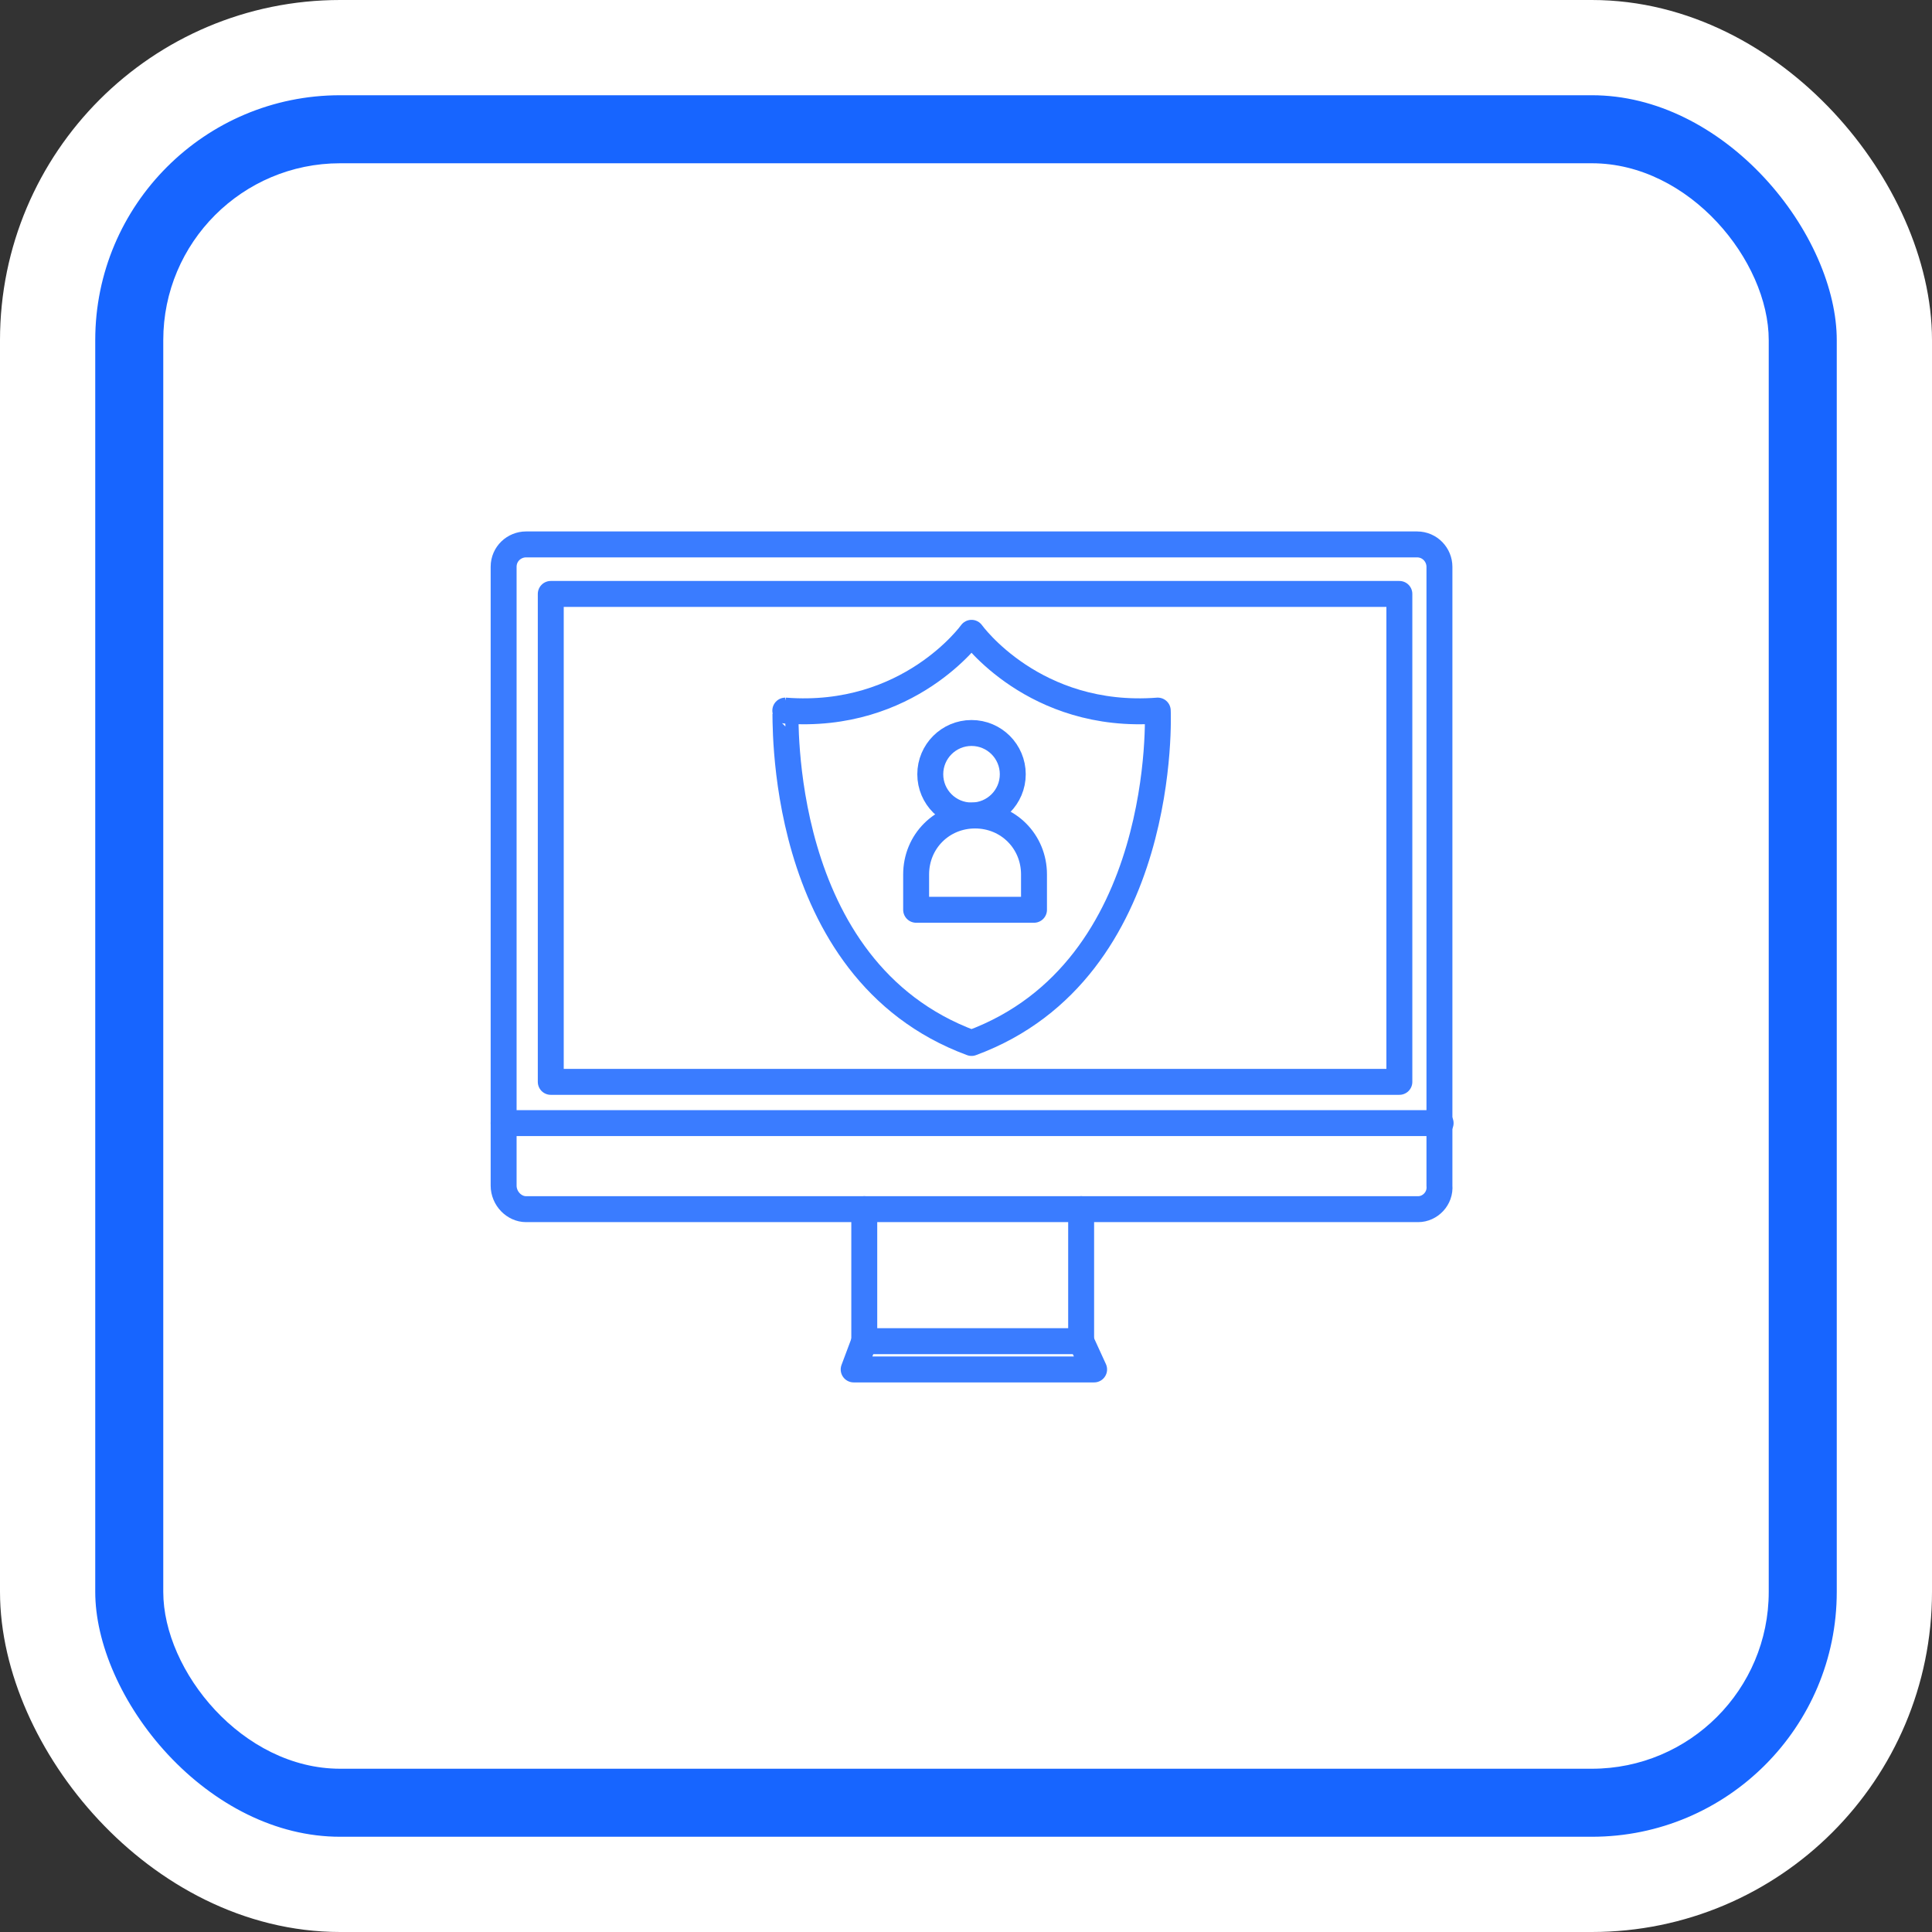 <?xml version="1.0" encoding="UTF-8"?> <svg xmlns="http://www.w3.org/2000/svg" width="142" height="142" viewBox="0 0 142 142" fill="none"><rect x="0" y="0" width="142" height="142" fill="#333333" stroke="none"/> <rect x="3.5" y="3.5" width="135" height="135" rx="21.5" fill="#1765FF"></rect> <rect x="3.5" y="3.5" width="135" height="135" rx="21.5" stroke="white" stroke-width="7"></rect> <rect x="12" y="12" width="118" height="118" rx="13" fill="white"></rect> <path d="M104.238 88.872H38.661C37.795 88.872 37.016 88.092 37.016 87.139V41.66C37.016 40.707 37.795 40.014 38.661 40.014H104.151C105.104 40.014 105.797 40.794 105.797 41.66V87.139C105.884 88.092 105.104 88.872 104.238 88.872Z" stroke="#3A7CFF" stroke-width="1.906" stroke-miterlimit="10" stroke-linecap="round" stroke-linejoin="round"></path> <path d="M102.852 43.653H40.481V79.516H102.852V43.653Z" stroke="#3A7CFF" stroke-width="1.906" stroke-miterlimit="10" stroke-linecap="round" stroke-linejoin="round"></path> <path d="M37.016 82.548H105.884" stroke="#3A7CFF" stroke-width="1.906" stroke-miterlimit="10" stroke-linecap="round" stroke-linejoin="round"></path> <path d="M63.523 88.872V98.574H79.463V88.872" stroke="#3A7CFF" stroke-width="1.906" stroke-miterlimit="10" stroke-linecap="round" stroke-linejoin="round"></path> <path d="M63.523 98.574L62.744 100.653H80.416L79.463 98.574" stroke="#3A7CFF" stroke-width="1.906" stroke-miterlimit="10" stroke-linecap="round" stroke-linejoin="round"></path> <path d="M71.406 76.657C85.96 71.286 85.094 52.228 85.094 52.228C75.998 52.922 71.406 46.511 71.406 46.511C71.406 46.511 66.815 52.922 57.719 52.228C57.806 52.228 56.853 71.286 71.406 76.657Z" stroke="#3A7CFF" stroke-width="1.906" stroke-miterlimit="10" stroke-linecap="round" stroke-linejoin="round"></path> <path d="M71.406 59.938C73.081 59.938 74.438 58.581 74.438 56.907C74.438 55.232 73.081 53.874 71.406 53.874C69.732 53.874 68.374 55.232 68.374 56.907C68.374 58.581 69.732 59.938 71.406 59.938Z" stroke="#3A7CFF" stroke-width="1.906" stroke-miterlimit="10" stroke-linecap="round" stroke-linejoin="round"></path> <path d="M75.998 66.868H67.335V64.27C67.335 61.844 69.241 59.938 71.666 59.938C74.092 59.938 75.998 61.844 75.998 64.27V66.868Z" stroke="#3A7CFF" stroke-width="1.906" stroke-miterlimit="10" stroke-linecap="round" stroke-linejoin="round"></path> </svg> 
